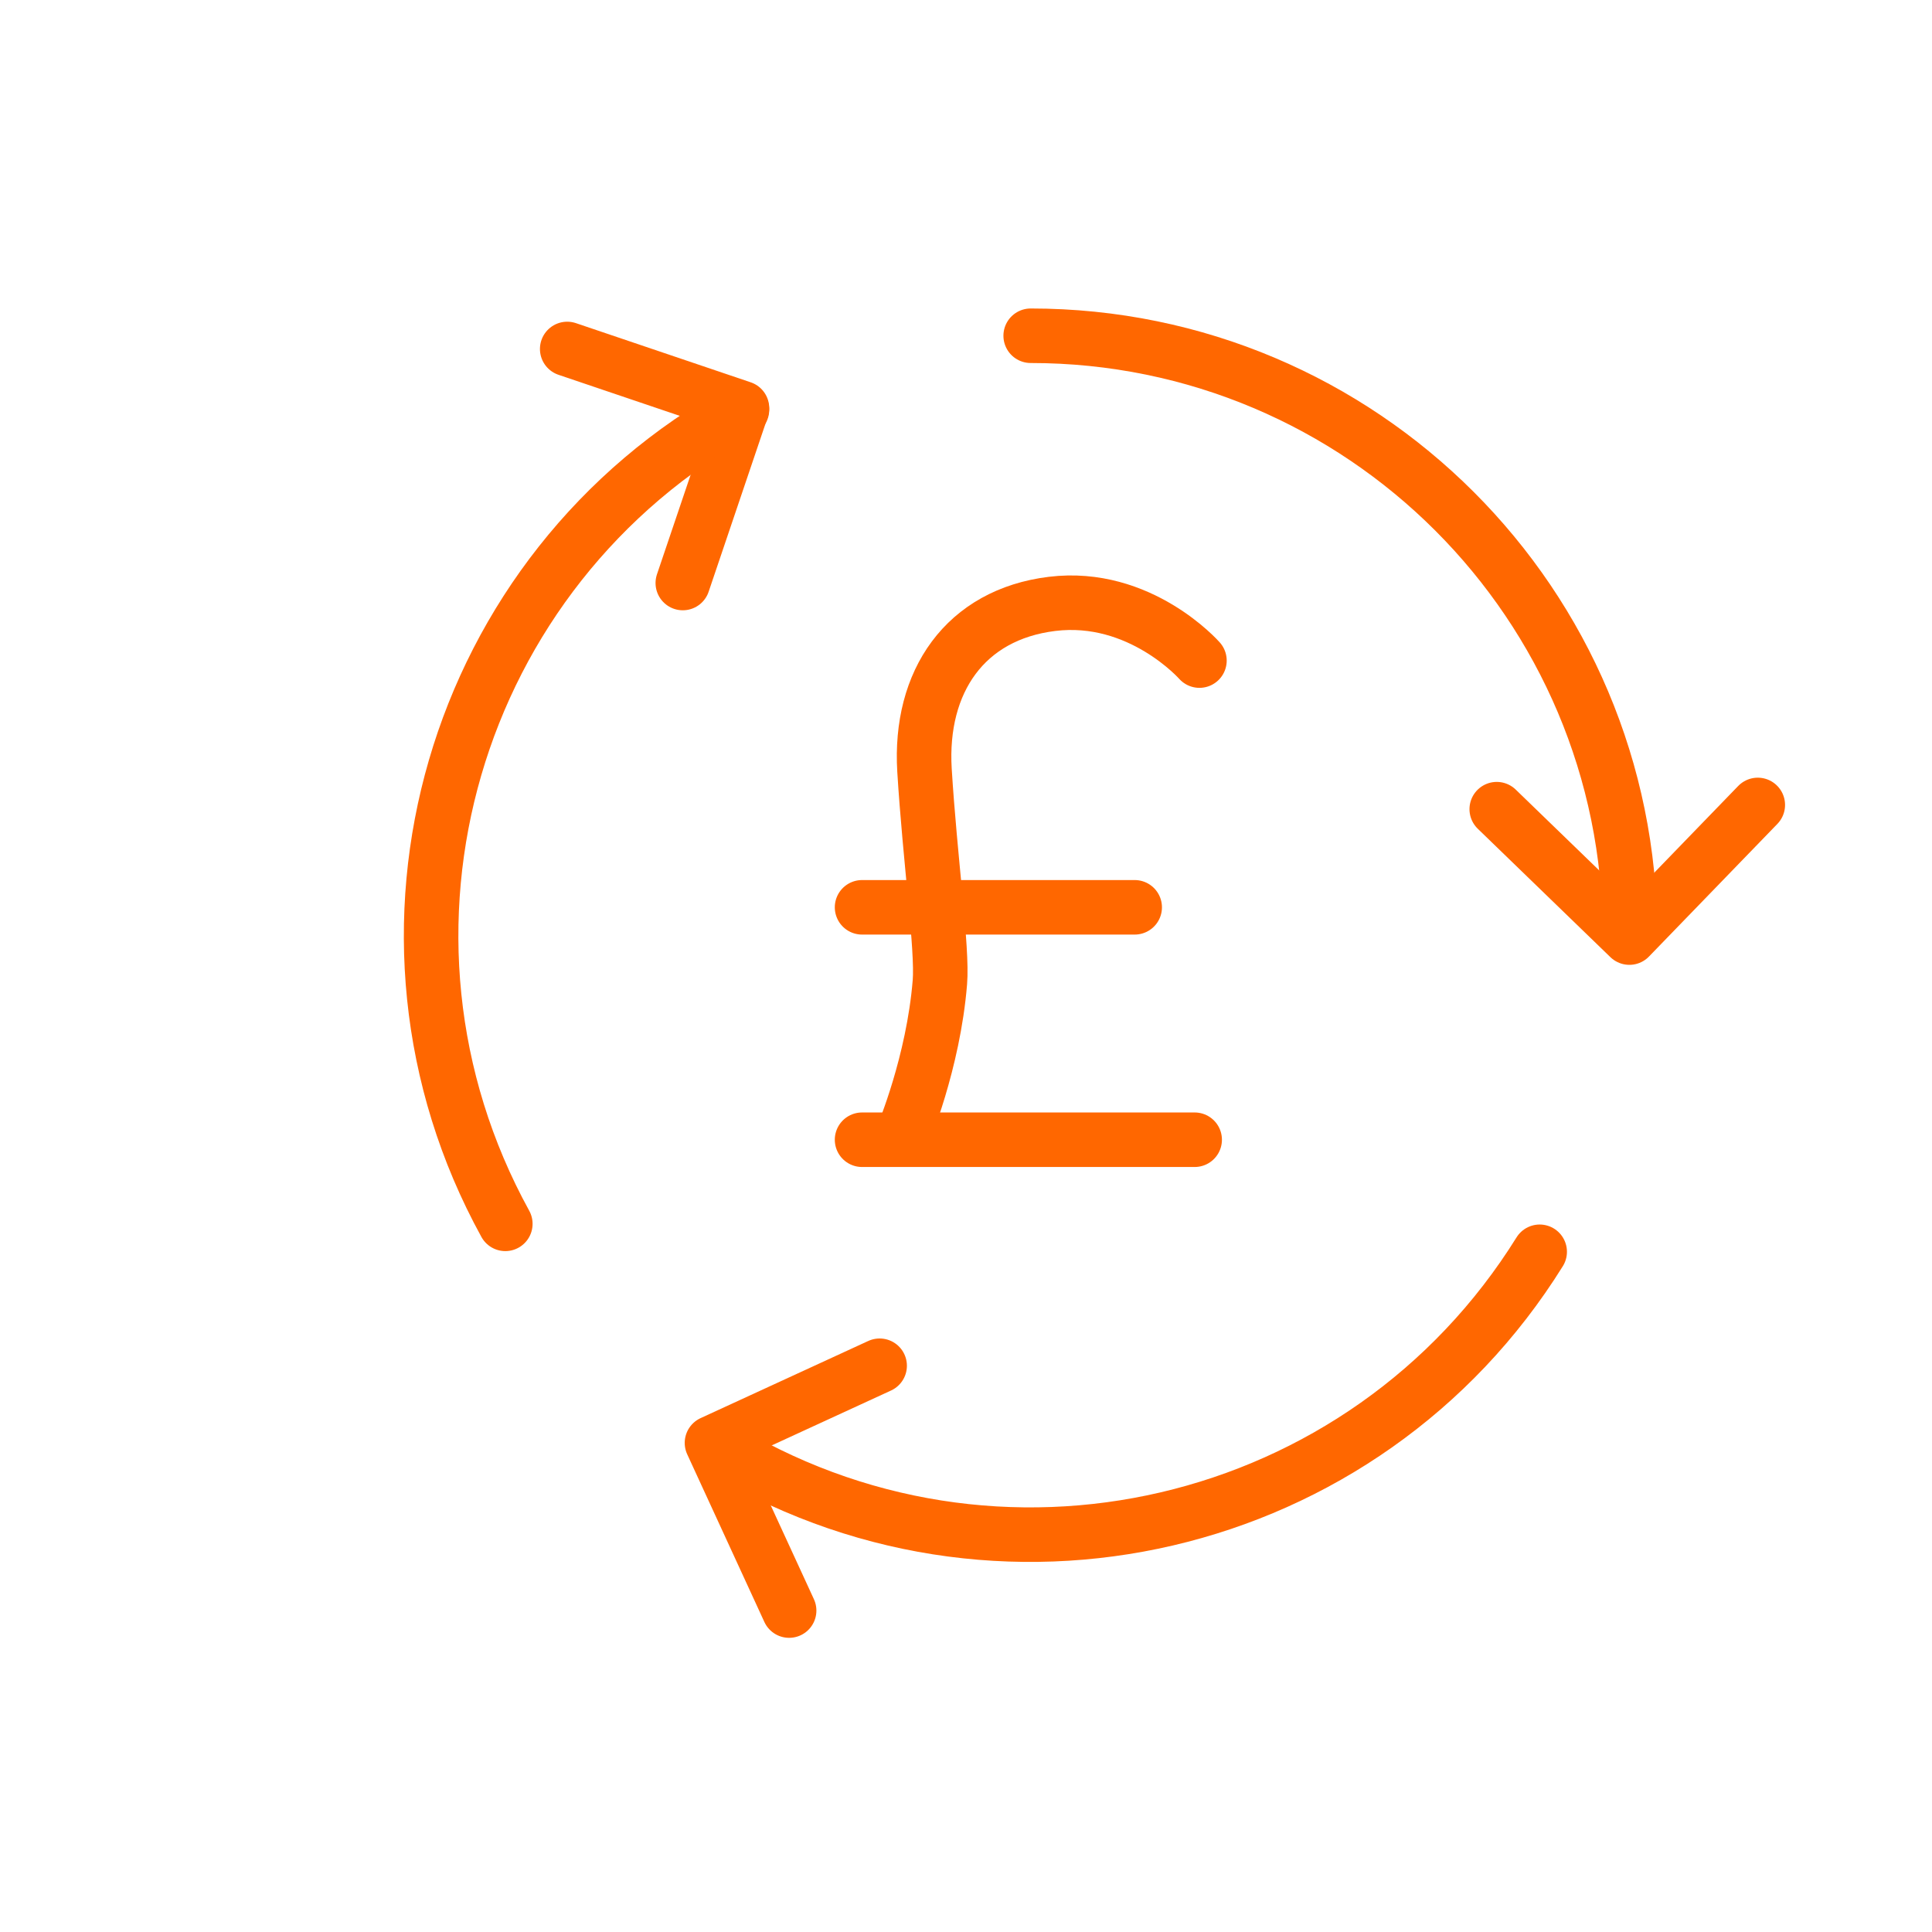 <?xml version="1.0" encoding="UTF-8"?><svg id="Editable" xmlns="http://www.w3.org/2000/svg" viewBox="0 0 141.73 141.73"><defs><style>.cls-1{stroke-linejoin:round;}.cls-1,.cls-2{fill:none;stroke:#ff6700;stroke-linecap:round;stroke-width:4px;}.cls-2{stroke-miterlimit:10;}</style></defs><g><line class="cls-2" x1="87.64" y1="83.61" x2="63.24" y2="83.61"/><line class="cls-2" x1="83.24" y1="66.56" x2="63.24" y2="66.56"/><path class="cls-2" d="M87.99,48.46s-4.35-4.95-10.81-4.16c-6.37,.78-9.75,5.69-9.36,12.2,.4,6.5,1.33,13.14,1.13,15.55-.48,5.93-2.71,11.2-2.71,11.2"/></g><g><polyline class="cls-1" points="109.8 59.36 119.53 68.78 128.95 59.05"/><polyline class="cls-1" points="64.53 100.19 52.23 105.85 57.89 118.15"/><polyline class="cls-1" points="50.09 42.77 54.43 29.94 41.61 25.6"/><path class="cls-2" d="M75.61,24.63c24.29,0,43.97,19.69,43.97,43.97"/><path class="cls-2" d="M112.95,91.83c-12.83,20.62-39.95,26.94-60.57,14.11"/><path class="cls-2" d="M37.07,89.78c-11.7-21.28-3.92-48.02,17.36-59.72"/></g></svg>